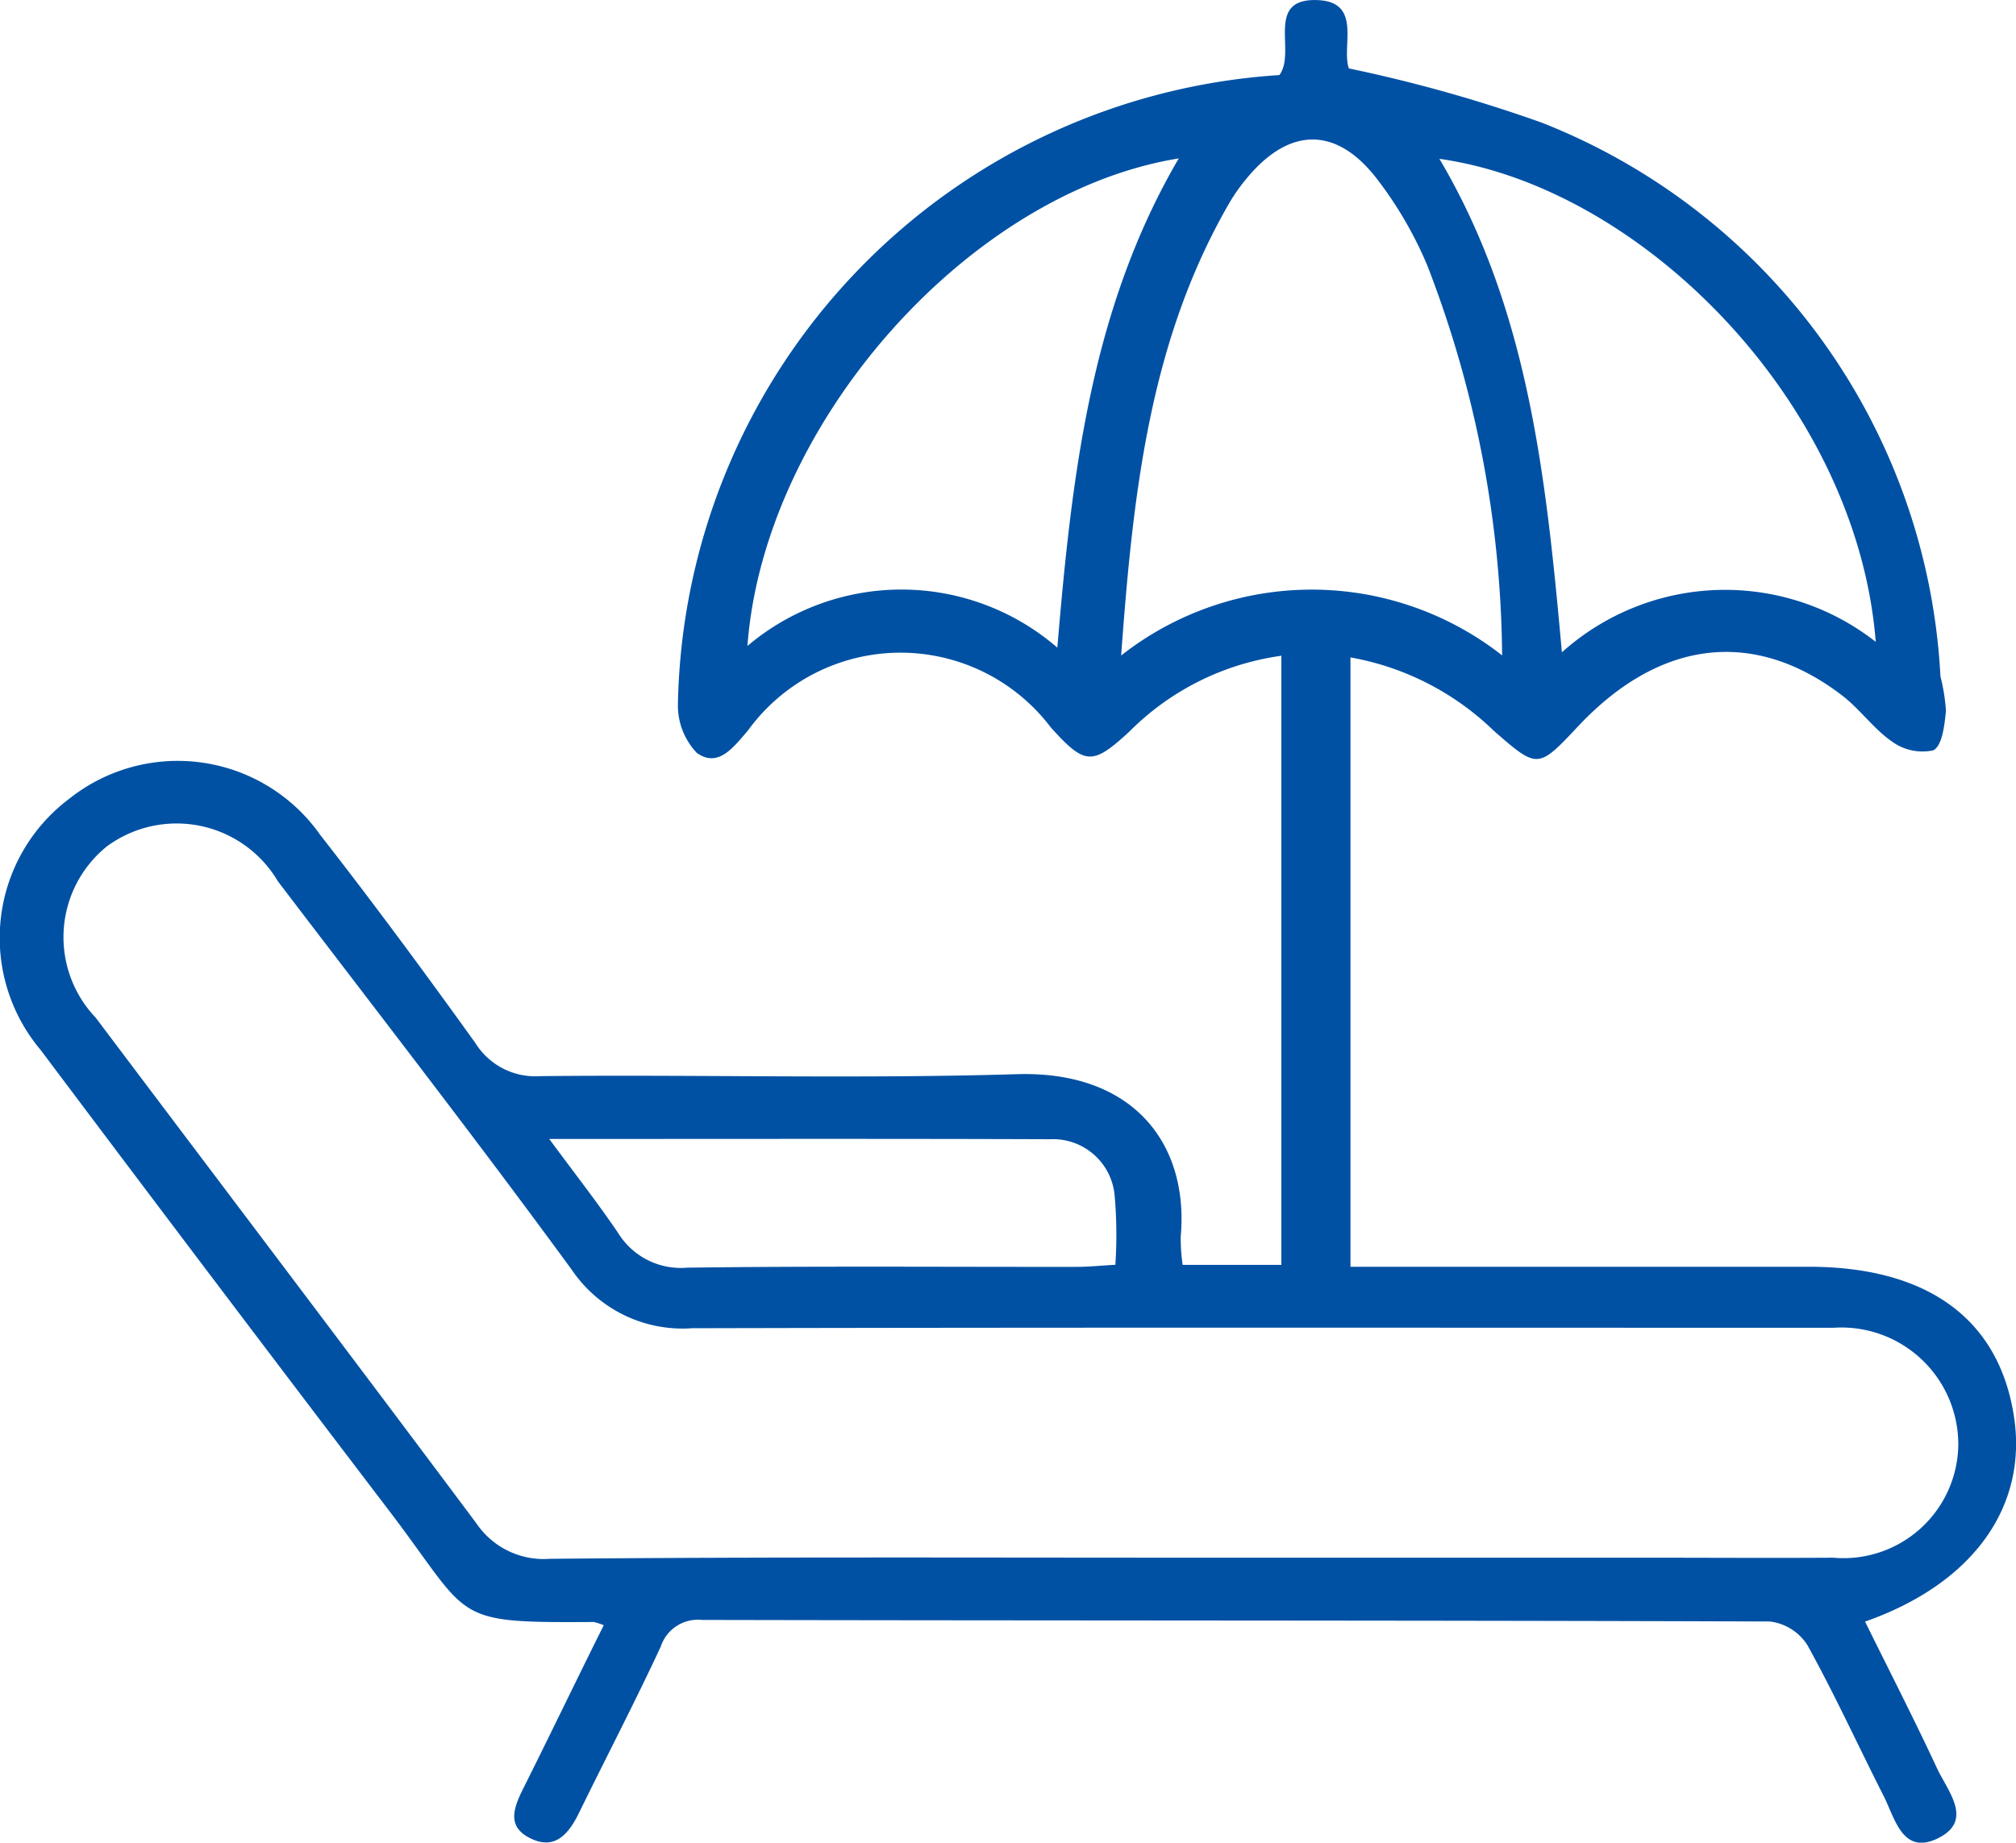 <svg id="Layer_2" data-name="Layer 2" xmlns="http://www.w3.org/2000/svg" width="40" height="36.568" viewBox="0 0 40 36.568">
  <g id="Layer_1" data-name="Layer 1">
    <path id="Path_23428" data-name="Path 23428" d="M11.949,32.257a1.2,1.2,0,0,0-.2-.064c-2.885.017-2.394-.033-4.09-2.25Q4.205,25.409.78,20.845a3.453,3.453,0,0,1,.56-4.987,3.456,3.456,0,0,1,4.981.711C7.379,17.923,8.4,19.308,9.4,20.7a1.4,1.4,0,0,0,1.288.66c3.154-.033,6.309.056,9.459-.039,2.333-.07,3.413,1.407,3.25,3.222a3.69,3.69,0,0,0,.038.563h1.959V13.017a5.273,5.273,0,0,0-3.021,1.51c-.73.671-.876.664-1.554-.088a3.739,3.739,0,0,0-6.013.067c-.286.328-.582.74-1.008.441a1.364,1.364,0,0,1-.377-.983A12.75,12.75,0,0,1,25.354,1.493c.346-.455-.3-1.528.755-1.488.9.033.469.926.625,1.356a29.016,29.016,0,0,1,3.837,1.08,12.512,12.512,0,0,1,7.9,10.988,3.673,3.673,0,0,1,.109.683c-.028.28-.072.688-.25.782a1.029,1.029,0,0,1-.813-.169c-.36-.247-.625-.625-.971-.9-1.757-1.362-3.641-1.141-5.272.6-.791.844-.8.836-1.665.081a5.455,5.455,0,0,0-2.844-1.456V25.143h9.092c2.334,0,3.752,1.016,4.065,2.924.3,1.8-.772,3.354-2.947,4.118.482.977.974,1.936,1.429,2.913.213.458.746,1.049-.009,1.4-.683.313-.829-.416-1.052-.854-.508-1-.971-2.015-1.512-2.992a1.03,1.03,0,0,0-.744-.469c-7.062-.025-14.123-.016-21.185-.031a.777.777,0,0,0-.821.527c-.514,1.107-1.079,2.189-1.613,3.283-.2.413-.469.763-.955.533-.536-.249-.325-.669-.13-1.06C10.9,34.4,11.4,33.359,11.949,32.257ZM23.6,30.917h9.068c1.224,0,2.448.008,3.673,0a2.279,2.279,0,0,0,2.484-2.233,2.32,2.32,0,0,0-2.478-2.33h-.782c-7.287,0-14.576-.009-21.863.009a2.656,2.656,0,0,1-2.383-1.154c-1.9-2.6-3.884-5.152-5.836-7.717A2.333,2.333,0,0,0,2.091,16.8a2.316,2.316,0,0,0-.222,3.4c2.519,3.346,5.05,6.684,7.556,10.039a1.61,1.61,0,0,0,1.452.7C15.114,30.9,19.361,30.917,23.6,30.917Zm6.174-17.9a21.891,21.891,0,0,0-1.484-7.744,7.722,7.722,0,0,0-1.015-1.74c-.813-1.04-1.748-1-2.586.031A3.525,3.525,0,0,0,24.38,4c-1.6,2.744-1.929,5.785-2.165,9.012A6.121,6.121,0,0,1,29.777,13.012ZM28.526,3.149c1.778,3,2.122,6.348,2.434,9.8a4.847,4.847,0,0,1,6.227-.208c-.369-4.7-4.6-9.018-8.665-9.587ZM14.8,12.823a4.728,4.728,0,0,1,6.149.033c.289-3.451.671-6.737,2.409-9.709C19.205,3.815,15.129,8.391,14.8,12.823Zm-3.932,9.784c.522.708.966,1.274,1.368,1.868a1.461,1.461,0,0,0,1.37.686c2.573-.034,5.148-.013,7.722-.016.252,0,.5-.027.772-.041a8.9,8.9,0,0,0-.013-1.362,1.227,1.227,0,0,0-1.28-1.13C17.559,22.6,14.31,22.607,10.867,22.607Z" transform="translate(0.03 -0.003)" fill="#0051a4"/>
  </g>
</svg>
